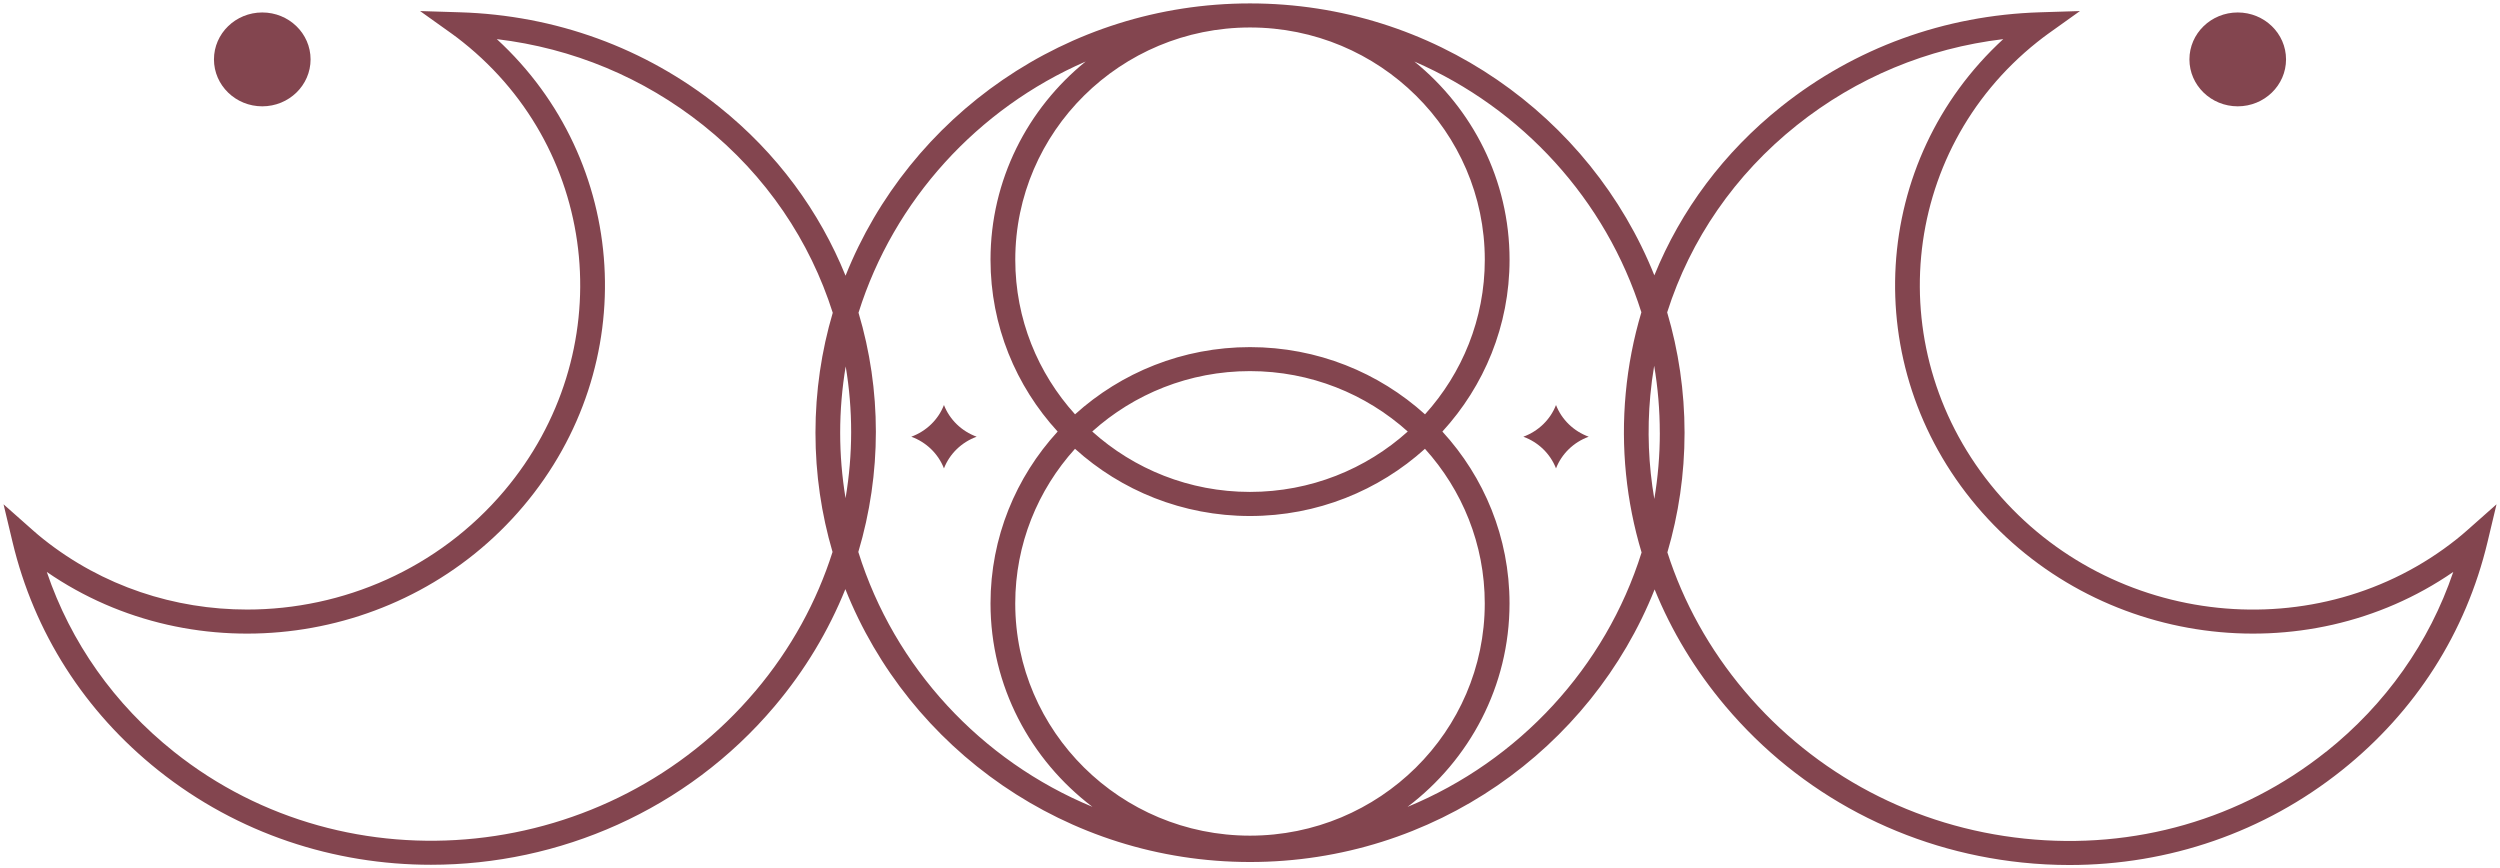 <svg version="1.2" xmlns="http://www.w3.org/2000/svg" xmlns:xlink="http://www.w3.org/1999/xlink" overflow="visible" preserveAspectRatio="none" viewBox="0 0 711.58 254.41" id="Layer_2_1707942184262" width="95" height="33"><g transform="translate(1, 1)"><defs><style>
      .cls-1_1707942184262 {
        fill: #fff0d7;
        stroke-width: 0px;
      }
    </style></defs><g id="Layer_1-2_1707942184262"><g><path d="M441.89,117.65c-1.61,4.28-5.01,7.67-9.3,9.29,4.28,1.6,7.68,5,9.3,9.28,1.61-4.28,5.02-7.68,9.31-9.28-4.29-1.61-7.7-5.01-9.31-9.29Z" class="cls-1_1707942184262" vector-effect="non-scaling-stroke" style="fill: rgb(131, 69, 79);"/><path d="M267.68,117.65c-1.61,4.28-5.01,7.67-9.3,9.29,4.28,1.6,7.68,5,9.3,9.28,1.61-4.28,5.02-7.68,9.31-9.28-4.29-1.61-7.7-5.01-9.31-9.29Z" class="cls-1_1707942184262" vector-effect="non-scaling-stroke" style="fill: rgb(131, 69, 79);"/><path d="M698.29,156.91c-39.43,32.36-98.3,26.03-131.23-14.11-32.93-40.14-27.64-99.12,11.79-131.47,1.14-.93,2.11-1.69,3.04-2.38l9.13-6.71-11.32.36c-27.23.86-52.72,10.41-73.72,27.64-16.27,13.35-28.55,30.3-36.1,49.43C451.75,33.06,407,0,354.79,0h0c-52.24,0-97.02,33.1-115.12,79.77-7.39-18.77-19.46-35.91-36.06-49.53C182.62,13.01,157.12,3.45,129.89,2.6l-11.32-.36,9.13,6.71c.94.69,1.91,1.45,3.04,2.38,39.43,32.35,44.72,91.33,11.79,131.47-18.78,22.88-45.98,34.78-73.21,34.77-20.53,0-41.07-6.76-58.02-20.67-.99-.81-1.98-1.67-2.94-2.55l-8.35-7.61,2.55,11.01c6.15,26.55,20.5,49.7,41.51,66.94,22.68,18.61,50.16,27.65,77.62,27.65,36.37,0,72.71-15.88,97.78-46.43,8.71-10.61,15.4-22.21,20.15-34.32,18.05,46.75,62.88,79.94,115.18,79.94s97.09-33.15,115.16-79.86c4.82,12.23,11.59,23.77,20.18,34.24,21.3,25.96,51.27,42.21,84.38,45.77,4.53.49,9.04.73,13.52.73,28.33,0,55.44-9.62,77.49-27.72,21.01-17.24,35.36-40.38,41.51-66.94l2.55-11.01-8.35,7.61c-.96.88-1.95,1.73-2.94,2.55ZM287.97,175.77c0-17.38,6.44-33.26,17.01-45.29,13.14,12.22,30.63,19.69,49.8,19.69s36.67-7.47,49.81-19.69c10.57,12.04,17.02,27.91,17.02,45.29,0,37.52-29.98,68.04-66.82,68.04s-66.82-30.52-66.82-68.04ZM309.88,125.42c11.87-10.99,27.63-17.7,44.9-17.7s33.03,6.71,44.91,17.7c-11.87,10.99-27.64,17.69-44.91,17.69s-33.03-6.71-44.9-17.7ZM404.6,120.38c-13.14-12.22-30.63-19.69-49.81-19.69s-36.66,7.47-49.8,19.69c-10.57-12.04-17.01-27.91-17.01-45.29,0-37.52,29.97-68.04,66.82-68.04h0c36.85,0,66.82,30.52,66.82,68.04,0,17.38-6.44,33.26-17.02,45.3ZM214.01,201.45c-41.53,50.61-115.76,58.59-165.48,17.8-17.01-13.95-29.39-32.02-36.21-52.7,42.25,29.99,101.76,22.04,135.66-19.28,33.9-41.31,30.08-101.23-7.57-136.81,21.61,2.66,41.74,11.27,58.75,25.22,18.05,14.81,30.42,34.04,36.87,54.95-3.2,11.16-4.92,22.95-4.92,35.14s1.7,23.84,4.86,34.93c-4.46,14.45-11.75,28.32-21.95,40.75ZM239.67,144.94c-1-6.24-1.53-12.65-1.53-19.17s.54-13.1,1.57-19.43c2.08,12.7,2.08,25.76-.04,38.6ZM243.3,160.72c6.69-23.08,6.63-47.47.06-70.11,10.07-32.98,33.92-59.84,64.66-73.59-16.53,13.78-27.09,34.69-27.09,58.07,0,19.35,7.24,37.02,19.11,50.34-11.87,13.33-19.11,30.99-19.11,50.34,0,24.26,11.39,45.86,29.01,59.6-31.73-13.5-56.4-40.88-66.63-74.65ZM399.65,235.36c17.62-13.73,29.01-35.33,29.01-59.59,0-19.35-7.24-37.01-19.11-50.34,11.87-13.33,19.12-30.99,19.12-50.34,0-23.37-10.57-44.28-27.09-58.06,30.7,13.73,54.52,40.54,64.61,73.46-2.22,7.66-3.73,15.6-4.46,23.74-1.43,15.9.15,31.66,4.52,46.62-10.26,33.7-34.9,61.03-66.6,74.52ZM471.44,125.77c0,6.6-.54,13.08-1.57,19.4-1.65-9.91-2.06-20.08-1.14-30.32.26-2.93.63-5.83,1.1-8.7,1.05,6.38,1.6,12.94,1.6,19.62ZM661.05,219.25c-24.08,19.75-54.54,28.79-85.79,25.43-31.27-3.36-59.57-18.71-79.69-43.23-10.03-12.23-17.43-26.01-21.98-40.63,3.18-11.13,4.89-22.89,4.89-35.05s-1.73-24.07-4.95-35.26c6.62-21.4,19.28-40.36,36.91-54.83,17-13.95,37.13-22.56,58.75-25.22-37.65,35.58-41.47,95.5-7.57,136.81,33.9,41.31,93.41,49.27,135.66,19.28-6.82,20.68-19.2,38.75-36.21,52.71Z" class="cls-1_1707942184262" vector-effect="non-scaling-stroke" style="fill: rgb(131, 69, 79);"/><path d="M635.93,30.15c7.59,0,13.75-6.16,13.75-13.75s-6.16-13.75-13.75-13.75-13.75,6.16-13.75,13.75,6.16,13.75,13.75,13.75Z" class="cls-1_1707942184262" vector-effect="non-scaling-stroke" style="fill: rgb(131, 69, 79);"/><path d="M73.65,30.15c7.59,0,13.75-6.16,13.75-13.75s-6.16-13.75-13.75-13.75-13.75,6.16-13.75,13.75,6.16,13.75,13.75,13.75Z" class="cls-1_1707942184262" vector-effect="non-scaling-stroke" style="fill: rgb(131, 69, 79);"/></g></g></g></svg>